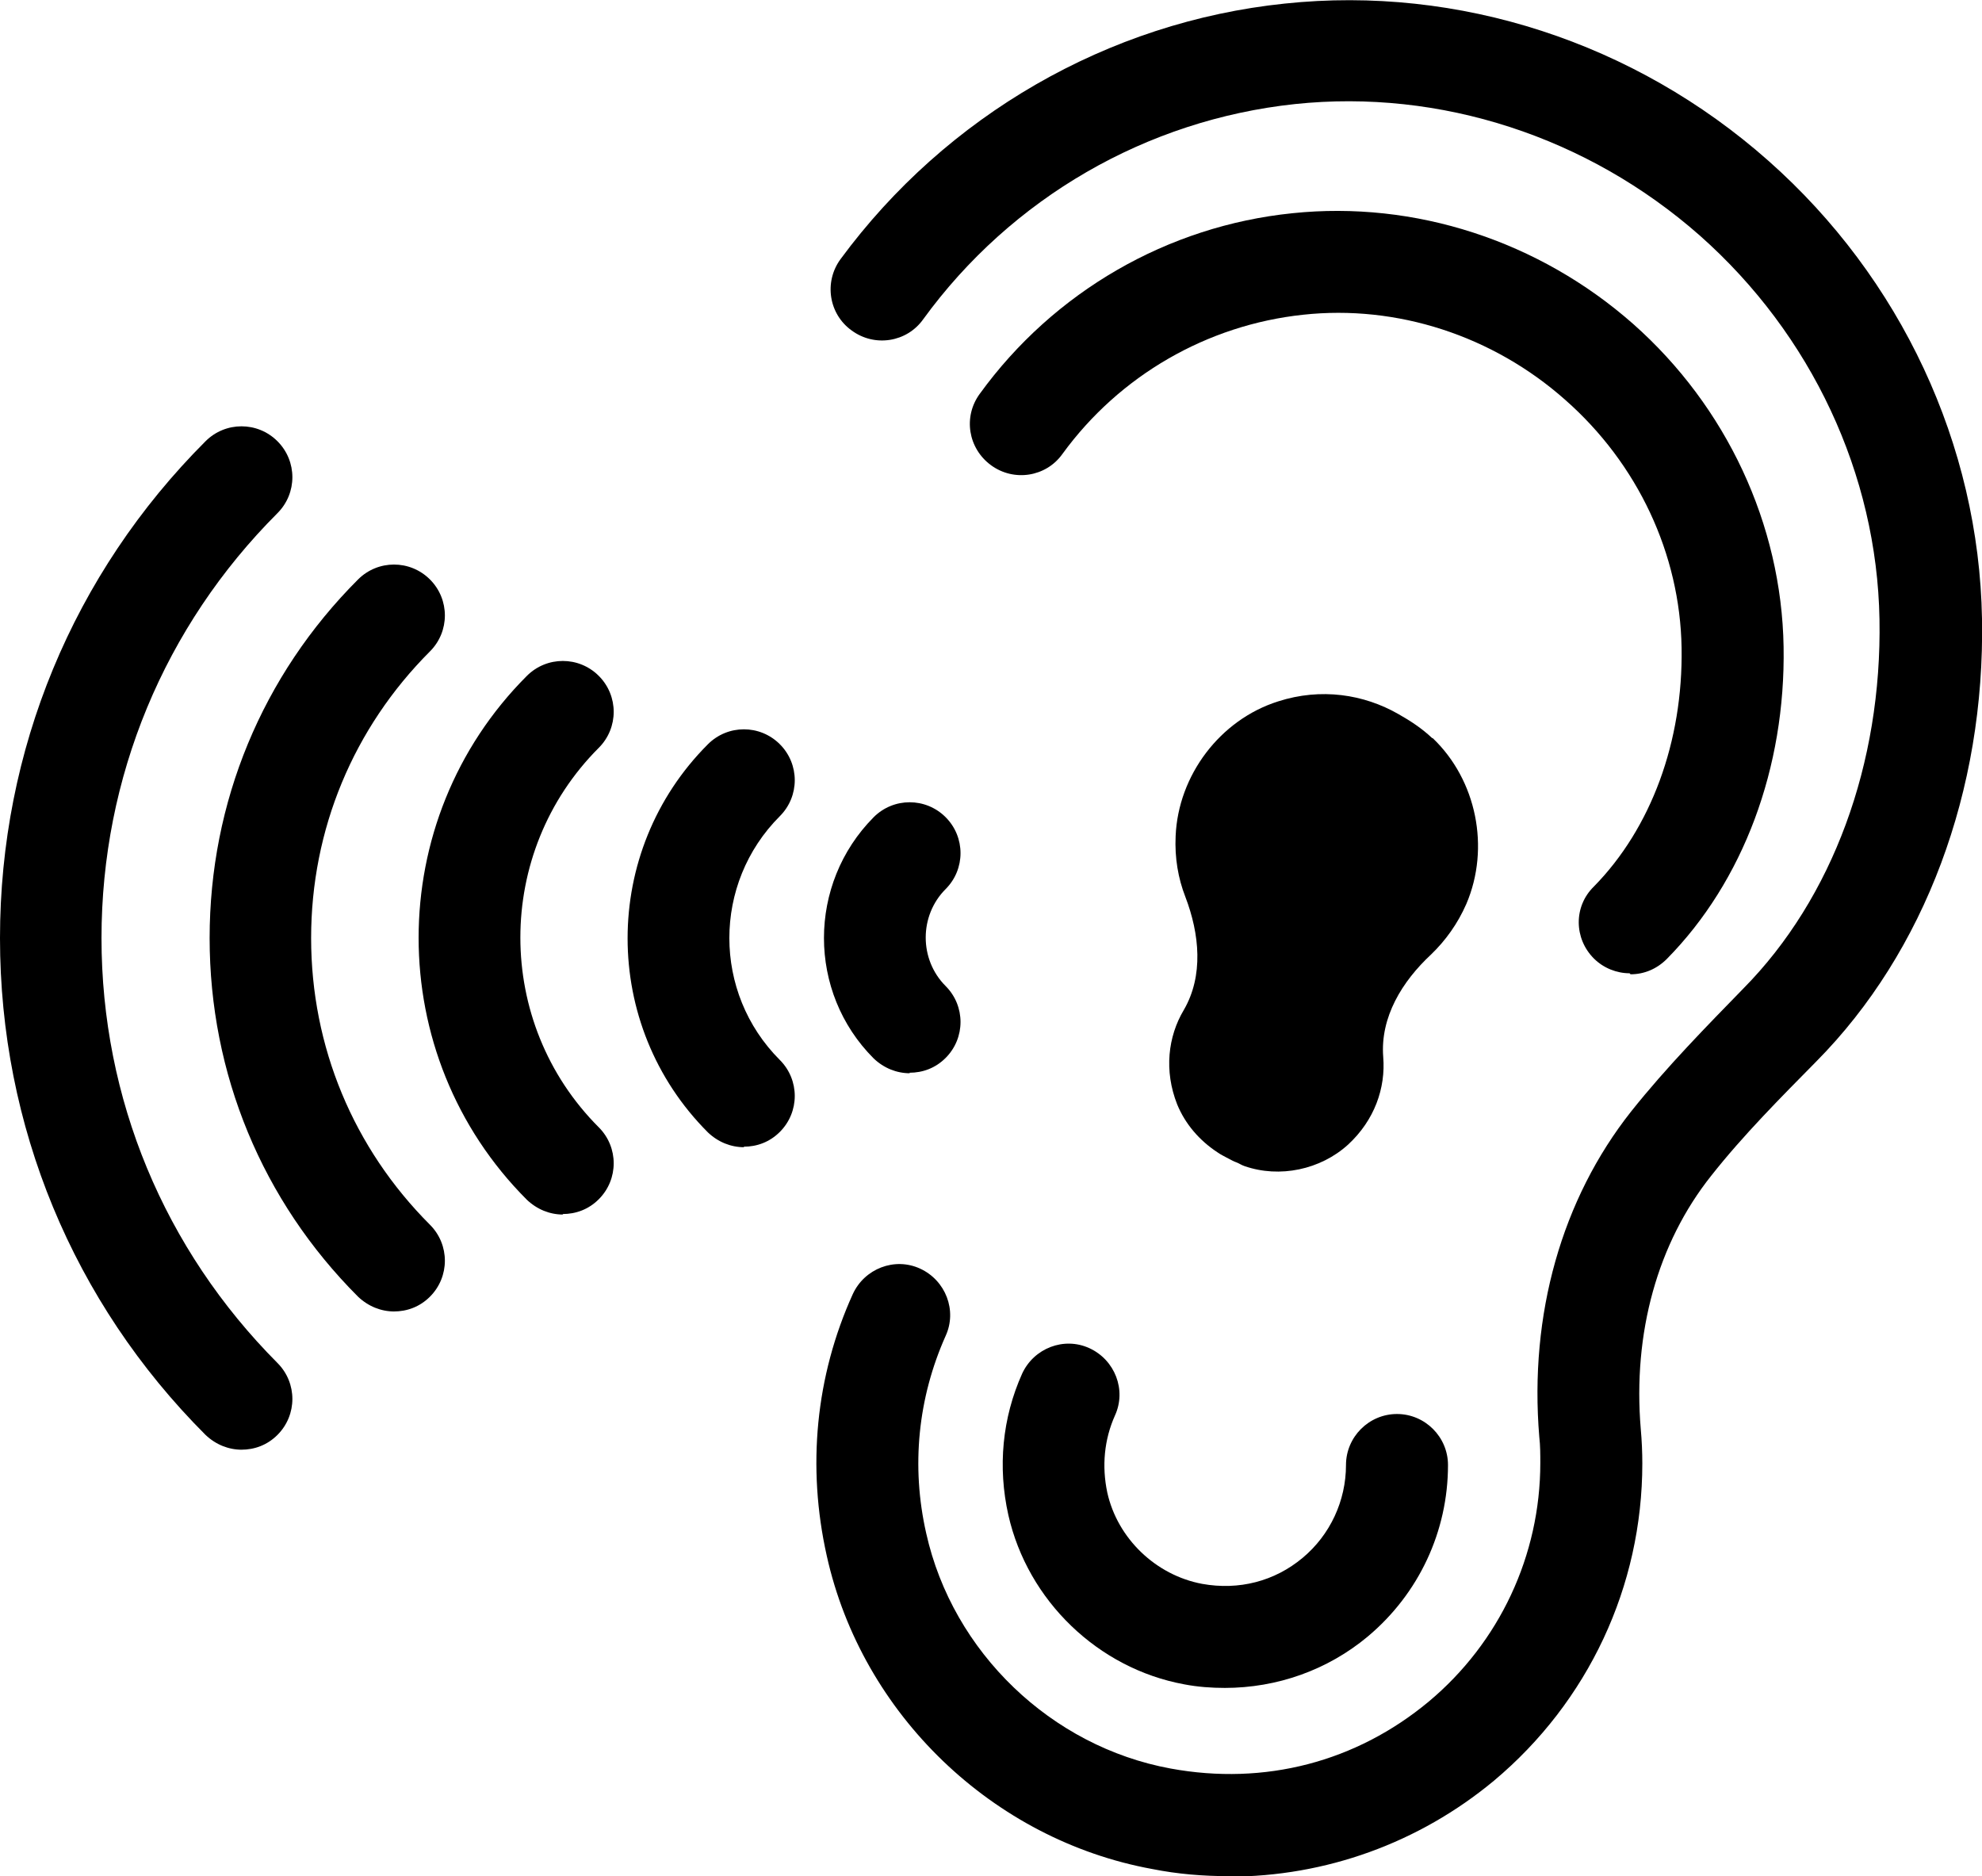 <?xml version="1.0" encoding="UTF-8"?><svg id="b" xmlns="http://www.w3.org/2000/svg" width="38.86" height="36.78" viewBox="0 0 38.86 36.78"><g id="c"><path d="m24.09,36.78c-.5,0-1-.04-1.5-.14-3.12-.57-5.69-3.03-6.38-6.14-.39-1.74-.22-3.52.51-5.13.23-.5.82-.73,1.32-.5.5.23.73.82.5,1.32-.54,1.21-.68,2.55-.38,3.87.52,2.33,2.45,4.18,4.79,4.61,1.85.34,3.64-.13,5.06-1.31,1.39-1.16,2.19-2.87,2.19-4.68,0-.17,0-.34-.02-.51-.2-2.4.44-4.66,1.8-6.38.7-.88,1.5-1.69,2.2-2.41,1.75-1.77,2.72-4.41,2.67-7.24-.05-2.84-1.33-5.58-3.52-7.52-2.2-1.94-5.09-2.88-7.94-2.58-2.91.31-5.56,1.84-7.29,4.22-.32.45-.95.55-1.4.22-.45-.32-.55-.95-.22-1.4C18.55,2.27,21.72.43,25.19.07c3.41-.36,6.86.76,9.48,3.08,2.6,2.3,4.13,5.57,4.19,8.98.06,3.37-1.12,6.53-3.25,8.68-.67.68-1.43,1.44-2.06,2.24-1.05,1.32-1.54,3.08-1.38,4.97.02.22.03.45.03.67,0,2.41-1.06,4.67-2.91,6.22-1.47,1.22-3.3,1.88-5.2,1.88Z"/><path d="m31.95,19.08c-.25,0-.51-.1-.7-.29-.39-.39-.4-1.02,0-1.41,1.12-1.14,1.75-2.84,1.72-4.68-.03-1.84-.86-3.61-2.28-4.86-1.42-1.26-3.3-1.87-5.14-1.67-1.88.2-3.6,1.19-4.72,2.73-.32.45-.95.55-1.4.22s-.55-.95-.22-1.4c1.45-2,3.68-3.29,6.13-3.54,2.4-.25,4.83.54,6.68,2.17,1.83,1.62,2.91,3.93,2.95,6.33.04,2.37-.79,4.6-2.29,6.12-.2.2-.45.3-.71.3Z"/><path d="m4.74,28.42c-.26,0-.51-.1-.71-.29C1.43,25.53,0,22.07,0,18.39s1.43-7.14,4.03-9.74c.39-.39,1.02-.39,1.41,0s.39,1.02,0,1.41c-2.22,2.22-3.45,5.18-3.45,8.33s1.23,6.1,3.45,8.33c.39.39.39,1.02,0,1.41-.2.2-.45.29-.71.29Z"/><path d="m7.73,25.71c-.26,0-.51-.1-.71-.29-1.88-1.88-2.91-4.37-2.91-7.03s1.03-5.15,2.91-7.03c.39-.39,1.02-.39,1.41,0s.39,1.02,0,1.41c-1.5,1.5-2.33,3.49-2.33,5.62s.83,4.12,2.33,5.62c.39.39.39,1.02,0,1.41-.2.2-.45.29-.71.29Z"/><path d="m11.04,23.81c-.26,0-.51-.1-.71-.29-2.83-2.83-2.83-7.44,0-10.27.39-.39,1.02-.39,1.41,0s.39,1.02,0,1.41c-2.05,2.05-2.05,5.39,0,7.44.39.39.39,1.02,0,1.41-.2.2-.45.29-.71.29Z"/><path d="m14.59,22.49c-.26,0-.51-.1-.71-.29-2.1-2.1-2.1-5.51,0-7.61.39-.39,1.02-.39,1.41,0s.39,1.02,0,1.41c-1.32,1.32-1.32,3.46,0,4.78.39.39.39,1.02,0,1.41-.2.2-.45.29-.71.29Z"/><path d="m17.84,21.04c-.26,0-.51-.1-.71-.29-1.3-1.3-1.3-3.42,0-4.73.39-.39,1.02-.39,1.41,0s.39,1.02,0,1.41c-.52.52-.52,1.38,0,1.9.39.39.39,1.02,0,1.41-.2.2-.45.29-.71.29Z"/><path d="m24.02,33.09c-.27,0-.54-.02-.8-.07-1.69-.31-3.07-1.64-3.45-3.32-.21-.94-.12-1.9.27-2.77.23-.5.82-.73,1.32-.5.5.23.73.82.5,1.32-.21.47-.26.99-.15,1.51.2.9.95,1.62,1.86,1.79.72.13,1.42-.05,1.97-.51.54-.45.85-1.12.85-1.82,0-.55.45-1,1-1s1,.45,1,1c0,1.3-.57,2.52-1.57,3.36-.79.66-1.78,1.01-2.81,1.01Z"/><path d="m28.08,14.47c-.2-.19-.43-.34-.66-.47-.68-.39-1.52-.52-2.36-.25-1.14.36-1.96,1.45-2.01,2.64-.02.43.05.83.19,1.19.28.73.36,1.55-.03,2.22-.31.52-.39,1.19-.13,1.85.16.39.44.71.79.94.07.05.14.08.21.12.06.03.11.06.17.08.05.02.09.05.15.07.69.24,1.49.07,2.03-.42.52-.48.74-1.11.69-1.72-.06-.78.37-1.48.94-2.01.28-.27.52-.6.69-.99.47-1.1.2-2.43-.66-3.25Z"/></g></svg>